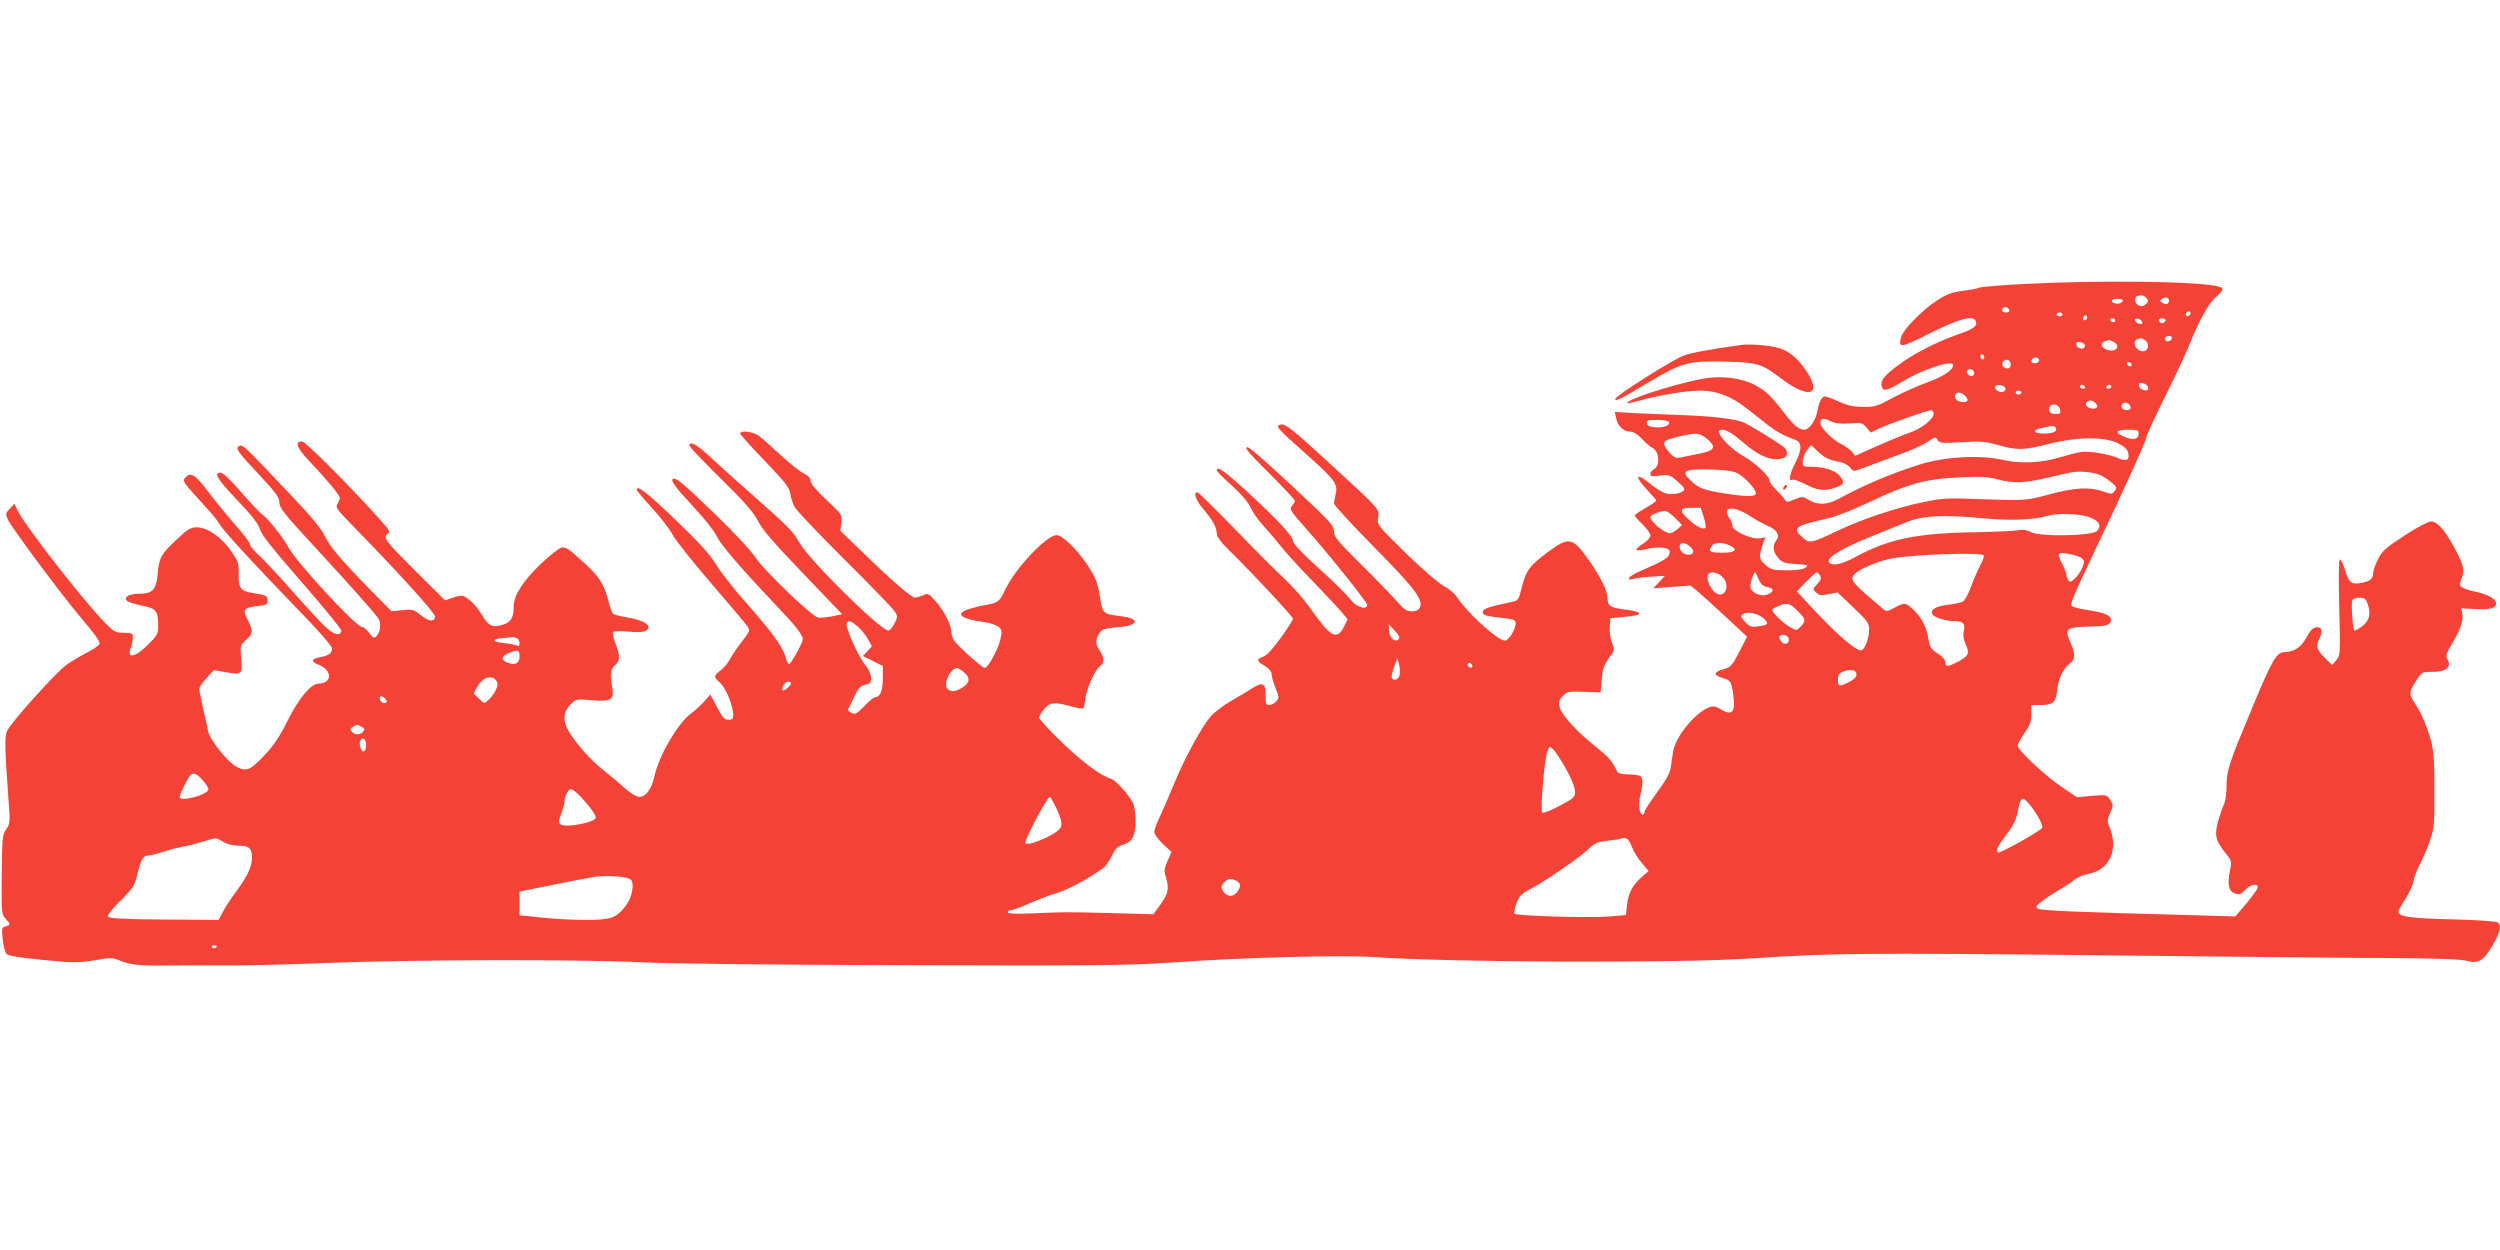 <?xml version="1.0" standalone="no"?>
<!DOCTYPE svg PUBLIC "-//W3C//DTD SVG 20010904//EN"
 "http://www.w3.org/TR/2001/REC-SVG-20010904/DTD/svg10.dtd">
<svg version="1.0" xmlns="http://www.w3.org/2000/svg"
 width="1280pt" height="640pt" viewBox="0 0 1280 640"
 preserveAspectRatio="xMidYMid meet">
<g transform="translate(0,640) scale(0.1,-0.1)"
fill="#f44336" stroke="none">
<path d="M10360 4946 c-118 -6 -220 -15 -227 -19 -6 -4 -44 -11 -83 -16 -58
-8 -83 -17 -135 -51 -73 -47 -172 -149 -181 -185 -15 -59 -5 -58 142 16 153
77 228 97 240 65 10 -25 -11 -41 -96 -70 -110 -39 -226 -99 -303 -157 -74 -56
-91 -79 -82 -110 8 -25 29 -19 105 27 103 63 260 114 260 85 0 -26 -50 -59
-135 -90 -50 -18 -128 -53 -175 -78 -77 -43 -91 -47 -151 -46 -50 0 -81 7
-124 27 -32 14 -63 26 -71 26 -16 0 -29 -24 -38 -70 -9 -53 -42 -100 -68 -100
-30 1 -55 22 -110 95 -25 33 -59 72 -74 86 -69 64 -172 95 -289 86 -105 -7
-435 -107 -435 -132 0 -2 31 5 69 15 101 28 235 50 307 50 83 0 159 -29 237
-91 34 -26 86 -67 115 -90 30 -24 77 -50 105 -60 45 -15 52 -21 55 -46 2 -17
-9 -51 -28 -87 -28 -53 -34 -96 -11 -82 5 3 35 -8 66 -24 61 -32 99 -36 154
-16 43 15 47 26 22 58 -23 29 -80 48 -145 48 -44 0 -46 1 -46 29 0 15 10 40
21 55 l22 27 31 -29 c38 -37 60 -47 111 -56 23 -4 47 -17 57 -29 17 -22 17
-22 65 -4 26 10 96 36 156 58 101 36 158 62 200 92 15 10 20 9 28 -6 9 -16 21
-17 122 -11 97 6 122 4 188 -15 97 -27 129 -27 258 6 146 37 285 38 354 4 31
-15 49 -31 53 -48 10 -37 -9 -49 -48 -30 -47 22 -155 40 -197 32 -20 -3 -64
-15 -99 -25 -98 -30 -203 -36 -296 -15 -119 27 -299 17 -426 -23 -144 -45
-286 -105 -420 -178 -54 -29 -104 -31 -148 -4 -31 19 -34 19 -74 3 -40 -16
-42 -16 -52 2 -6 10 -26 31 -43 48 -18 17 -33 38 -33 47 0 21 -73 90 -131 123
-86 49 -159 137 -113 137 23 0 54 -18 112 -68 86 -73 152 -97 206 -76 23 9 20
41 -6 59 -60 42 -176 112 -203 123 -46 18 -154 31 -320 37 -82 3 -192 8 -243
10 l-94 6 7 -33 c8 -40 38 -68 72 -68 16 0 37 -13 59 -36 18 -20 43 -42 56
-48 33 -16 39 -90 9 -106 -12 -6 -21 -18 -21 -26 0 -13 8 -15 49 -9 47 6 51 5
91 -31 39 -35 40 -39 24 -51 -10 -7 -34 -13 -53 -13 -37 0 -61 12 -125 63 -60
48 -65 26 -8 -35 28 -30 52 -58 52 -61 0 -4 -25 -21 -55 -38 -30 -17 -55 -34
-55 -38 0 -4 18 -25 40 -46 22 -21 40 -47 40 -57 0 -10 -16 -28 -35 -40 -56
-37 -49 -44 25 -27 25 6 60 7 78 4 27 -5 33 -10 30 -28 -3 -23 -32 -40 -150
-91 -32 -14 -58 -30 -58 -37 0 -7 7 -8 18 -4 9 4 51 10 92 12 l75 5 -30 -32
-30 -32 95 7 96 7 42 -35 c23 -20 89 -79 145 -132 l102 -95 -40 -78 c-36 -70
-44 -78 -79 -88 -53 -14 -56 -30 -7 -45 43 -13 46 -17 56 -92 11 -85 -7 -104
-66 -68 -24 15 -38 17 -57 10 -74 -28 -175 -152 -186 -229 -3 -22 -9 -58 -12
-80 -4 -28 -25 -67 -70 -127 -35 -48 -64 -93 -64 -100 0 -7 -4 -13 -10 -13
-17 0 -23 52 -12 97 15 56 15 90 0 100 -7 4 -35 8 -62 8 -33 0 -51 5 -56 15
-26 54 -43 74 -110 127 -97 77 -177 165 -185 204 -6 24 -2 36 16 55 21 23 29
24 109 22 l85 -3 6 66 c4 53 12 75 36 109 30 40 31 43 17 77 -8 19 -14 56 -12
81 l3 47 67 6 c107 9 108 26 2 39 -70 9 -83 18 -84 60 -1 36 -32 100 -91 186
-87 125 -104 129 -216 46 -92 -69 -111 -94 -132 -182 -16 -64 -17 -65 -56 -73
-113 -24 -140 -33 -143 -49 -3 -18 12 -22 111 -33 50 -6 57 -9 57 -28 0 -29
-36 -87 -54 -87 -37 0 -188 136 -245 221 -14 21 -44 46 -68 58 -24 12 -107 83
-193 167 -149 146 -150 147 -144 184 7 44 10 41 -240 270 -212 195 -239 216
-266 204 -18 -8 -4 -23 121 -134 164 -146 180 -167 168 -219 -5 -20 -9 -42 -9
-49 0 -8 92 -108 205 -223 211 -213 255 -272 234 -311 -6 -12 -21 -18 -41 -18
-27 0 -41 10 -82 58 -28 31 -110 116 -183 188 -113 112 -133 136 -133 162 0
25 -15 45 -87 114 -183 175 -342 318 -355 318 -20 0 0 -23 117 -140 69 -69
125 -129 125 -134 0 -5 -7 -17 -15 -26 -14 -16 -9 -25 62 -105 120 -134 323
-388 323 -402 0 -26 -51 -14 -78 19 -38 46 -83 90 -200 196 -59 54 -102 101
-102 112 0 25 -78 109 -234 252 -115 106 -156 135 -156 110 0 -5 34 -40 76
-77 49 -44 84 -85 96 -112 10 -23 42 -69 71 -100 29 -32 70 -80 92 -108 21
-27 93 -106 160 -175 67 -69 133 -140 148 -158 l27 -33 -20 -40 c-36 -69 -68
-51 -173 99 -30 43 -90 111 -133 151 -44 40 -158 155 -254 255 -96 99 -181
182 -187 184 -27 7 -11 -39 27 -83 48 -56 70 -96 70 -128 0 -16 23 -46 73 -94
112 -110 317 -330 317 -341 0 -6 -28 -50 -62 -97 -41 -57 -72 -91 -90 -97 -37
-13 -35 -22 7 -47 21 -12 35 -28 35 -40 0 -11 9 -44 20 -72 20 -49 20 -53 4
-70 -9 -11 -25 -19 -36 -19 -15 0 -18 8 -18 50 0 62 -14 70 -67 37 -21 -14
-70 -43 -110 -66 -39 -22 -87 -59 -106 -81 -46 -55 -130 -208 -183 -337 -25
-60 -58 -136 -74 -171 -17 -34 -30 -71 -30 -82 0 -11 20 -38 44 -61 l44 -41
-20 -46 c-17 -38 -19 -51 -9 -82 18 -60 13 -84 -26 -139 l-38 -52 -215 6
c-247 6 -224 6 -397 -1 -92 -4 -133 -2 -133 5 0 6 7 11 16 11 9 0 51 15 93 34
43 19 109 44 146 55 59 19 151 68 233 126 12 9 32 37 45 63 17 37 29 49 55 56
49 14 66 46 66 125 0 36 -6 77 -14 91 -25 47 -90 118 -114 124 -48 12 -153 91
-258 194 -60 58 -108 111 -108 118 0 7 12 26 26 43 30 36 52 38 136 15 32 -9
61 -14 64 -11 3 3 8 25 11 49 6 53 49 148 74 166 25 17 24 47 -2 83 -22 31
-21 59 4 93 10 14 31 20 85 24 111 7 125 44 22 57 -91 11 -94 14 -106 85 -15
93 -21 107 -69 181 -52 78 -126 149 -156 149 -50 0 -211 -170 -261 -277 -26
-54 -35 -64 -66 -73 -20 -5 -42 -10 -48 -10 -6 0 -34 -7 -62 -15 -88 -26 -62
-52 71 -71 26 -3 57 -14 69 -23 19 -16 20 -21 9 -69 -13 -51 -63 -142 -79
-142 -14 0 -145 119 -159 143 -7 12 -12 32 -13 45 0 34 -38 107 -80 154 -35
40 -39 42 -64 30 -15 -6 -33 -12 -41 -12 -18 0 -117 85 -265 229 l-117 113 4
42 c5 41 4 42 -76 117 -52 49 -81 83 -81 97 0 14 -11 26 -33 37 -18 8 -71 50
-118 93 -46 43 -97 88 -113 100 -29 22 -96 31 -96 12 0 -5 56 -68 124 -138
103 -107 126 -136 132 -168 3 -21 13 -52 22 -69 8 -16 121 -136 251 -265 130
-129 246 -249 258 -265 20 -29 20 -32 4 -65 -9 -19 -23 -36 -32 -38 -35 -6
-406 360 -457 451 -32 57 -52 77 -237 241 -88 77 -190 169 -227 204 -64 59
-98 76 -98 50 0 -6 72 -81 159 -167 121 -119 166 -170 191 -217 23 -46 84
-116 232 -270 l200 -209 -54 -11 c-29 -5 -60 -8 -70 -6 -33 8 -276 241 -317
304 -25 38 -109 128 -212 228 -166 160 -202 190 -215 177 -10 -10 16 -44 114
-150 50 -54 100 -117 110 -140 20 -43 118 -158 295 -345 109 -114 147 -162
147 -184 0 -20 -60 -128 -70 -128 -5 0 -14 19 -20 41 -14 50 -76 134 -208 282
-53 60 -118 142 -143 183 -34 56 -86 113 -212 234 -148 142 -197 179 -197 152
0 -4 36 -47 80 -95 44 -48 90 -108 104 -135 13 -26 101 -137 196 -247 95 -110
179 -210 187 -222 14 -21 12 -26 -30 -80 -25 -32 -52 -73 -61 -90 -9 -18 -30
-43 -46 -55 -37 -27 -37 -36 -4 -63 27 -22 65 -111 68 -160 1 -26 -3 -30 -24
-30 -21 0 -31 11 -59 64 l-34 65 -31 -35 c-17 -19 -47 -47 -68 -62 -68 -50
-167 -221 -188 -324 -14 -63 -43 -103 -76 -103 -14 0 -42 16 -67 38 -23 21
-74 64 -113 95 -71 55 -157 153 -188 214 -25 50 -21 90 14 125 30 30 31 30
108 23 105 -9 119 1 105 76 -11 56 -6 86 21 108 21 18 20 50 -4 110 -13 34
-16 52 -9 57 6 3 42 3 81 0 67 -7 98 1 98 25 0 17 -47 38 -109 48 -36 6 -68
14 -73 19 -4 4 -15 34 -23 65 -23 89 -47 126 -135 205 -68 63 -85 73 -106 68
-14 -4 -63 -43 -109 -87 -89 -86 -135 -159 -135 -215 0 -58 -15 -82 -60 -94
-51 -14 -70 -4 -104 54 -29 49 -79 96 -104 96 -8 0 -31 -5 -49 -12 l-34 -12
-145 144 c-164 163 -175 178 -150 196 15 11 12 18 -36 71 -144 162 -384 403
-401 403 -39 0 -29 -31 34 -98 94 -99 159 -178 159 -191 0 -6 -6 -20 -12 -31
-12 -18 -3 -29 83 -117 229 -234 420 -445 417 -461 -5 -28 -32 -25 -74 9 -36
29 -43 30 -94 25 l-55 -6 -106 107 c-157 161 -208 221 -236 279 -17 36 -73
104 -180 216 -238 251 -239 252 -257 245 -25 -10 -11 -29 104 -151 78 -83 100
-113 100 -135 0 -31 20 -57 195 -246 155 -168 294 -324 312 -351 17 -26 10
-75 -12 -94 -10 -8 -18 -4 -35 20 -12 16 -28 30 -36 30 -31 0 -341 336 -380
412 -24 46 -102 144 -129 162 -13 9 -62 61 -110 116 -54 63 -93 100 -106 100
-37 0 -18 -32 86 -141 75 -79 107 -120 115 -147 7 -28 65 -101 215 -273 113
-129 204 -241 203 -249 -6 -28 -37 -21 -78 17 -23 20 -100 104 -171 184 -71
81 -150 165 -174 187 -25 22 -45 46 -45 55 0 8 -35 55 -78 103 -43 49 -106
126 -140 172 -62 81 -85 95 -110 70 -19 -19 -16 -24 49 -96 96 -106 104 -115
124 -147 23 -38 180 -208 402 -437 100 -103 173 -186 173 -197 0 -25 -17 -38
-62 -46 -47 -9 -48 -22 -3 -40 68 -29 65 -94 -4 -95 -39 0 -101 -75 -160 -193
-40 -80 -70 -125 -120 -177 -70 -74 -89 -82 -140 -56 -46 24 -139 141 -146
184 -3 20 -15 74 -26 119 -10 45 -19 89 -19 96 0 8 17 33 37 55 l38 41 58 -10
c85 -16 90 -12 82 69 -6 66 -6 68 24 95 37 32 38 48 9 104 -28 52 -21 61 50
70 46 5 52 8 52 29 0 24 -4 26 -82 39 -56 9 -68 26 -66 96 1 55 -2 64 -38 117
-51 72 -122 122 -175 122 -33 0 -47 -8 -104 -62 -80 -74 -91 -94 -98 -178 -7
-80 -26 -100 -97 -100 -51 0 -80 -19 -58 -38 7 -5 41 -16 76 -23 72 -14 82
-27 82 -104 0 -39 -5 -49 -49 -93 -69 -69 -114 -78 -91 -17 5 14 10 37 10 51
0 22 -4 24 -46 24 -42 0 -50 4 -99 54 -110 113 -408 496 -443 569 l-18 38 -24
-26 c-23 -24 -23 -26 -8 -58 20 -42 267 -374 362 -487 82 -97 106 -130 106
-146 0 -6 -28 -26 -62 -44 -35 -18 -82 -46 -105 -62 -52 -35 -292 -302 -308
-343 -12 -30 -10 -94 10 -371 7 -93 6 -103 -13 -130 -20 -27 -21 -43 -23 -232
-2 -195 -1 -203 19 -225 27 -29 27 -33 1 -40 -20 -5 -21 -10 -15 -69 4 -36 13
-68 22 -74 13 -11 124 -25 299 -39 44 -4 101 -1 154 9 80 14 85 14 135 -6 51
-20 101 -24 301 -21 39 1 140 0 225 0 85 -1 313 4 505 12 436 18 1311 20 1630
4 148 -7 668 -13 1355 -15 979 -3 1145 -1 1360 14 362 26 868 39 1035 28 387
-28 1567 -32 1935 -7 409 27 580 29 1775 16 633 -7 1305 -14 1495 -14 230 -2
359 -6 388 -14 60 -17 88 -1 134 79 40 68 47 101 26 117 -7 6 -112 13 -233 16
-216 5 -275 14 -275 39 0 7 16 37 36 66 19 30 38 70 41 90 3 20 18 60 33 87
15 28 38 82 51 120 22 64 24 85 23 265 0 202 -4 222 -51 346 -11 28 -32 68
-47 90 -33 49 -33 60 4 117 29 47 30 47 84 47 73 0 101 26 75 68 -8 13 -3 29
25 76 44 73 60 120 53 155 l-6 27 64 -4 c82 -5 115 3 115 28 0 24 -40 46 -108
61 -28 5 -57 16 -66 22 -15 11 -15 16 -2 47 17 42 9 72 -46 171 -47 83 -81
119 -112 119 -14 0 -74 -32 -135 -72 -97 -63 -114 -78 -136 -122 -14 -27 -25
-60 -25 -72 0 -28 -16 -41 -63 -49 -48 -9 -62 3 -82 71 -9 30 -20 52 -25 49
-6 -4 -7 -99 -3 -248 6 -235 5 -243 -15 -267 l-21 -25 -35 34 c-45 44 -51 62
-31 101 20 39 13 63 -17 58 -16 -2 -32 -19 -50 -53 -27 -50 -62 -73 -114 -74
-38 -1 -63 -45 -159 -276 -124 -296 -135 -330 -135 -410 0 -36 -6 -78 -13 -93
-8 -15 -21 -55 -31 -89 -19 -71 -12 -98 42 -165 28 -35 29 -41 20 -82 -15 -72
-8 -109 24 -120 23 -8 31 -6 52 17 26 28 66 37 66 14 0 -7 -26 -44 -57 -81
l-58 -68 -245 7 c-575 15 -747 23 -764 32 -16 9 -14 13 21 40 21 16 61 43 88
58 28 16 62 39 77 51 15 12 45 25 67 29 112 19 160 124 111 242 -12 27 -11 36
4 71 17 38 17 41 0 67 -17 26 -19 27 -94 20 l-76 -7 -78 53 c-84 56 -226 189
-226 212 0 7 16 36 35 63 28 39 35 58 35 96 l0 48 39 0 c74 0 87 11 94 79 7
61 31 110 70 139 23 17 22 49 -4 106 -29 67 -20 75 98 78 78 2 98 6 107 20 17
28 -13 48 -90 60 -38 6 -79 14 -92 19 -22 8 -22 9 -6 51 9 24 60 135 114 248
149 311 260 557 260 573 0 8 43 100 95 206 53 106 109 226 125 267 50 124 97
209 134 242 43 37 45 48 11 56 -103 26 -606 32 -995 12z m630 -72 c11 -12 10
-18 -3 -31 -18 -18 -44 -12 -54 13 -11 30 35 45 57 18z m115 -14 c0 -18 -16
-22 -35 -10 -13 9 -13 11 0 20 19 12 35 8 35 -10z m-237 -2 c-3 -7 -15 -13
-28 -13 -13 0 -25 6 -27 13 -3 8 6 12 27 12 21 0 30 -4 28 -12z m-580 -46 c2
-7 -6 -12 -17 -12 -21 0 -27 11 -14 24 9 9 26 2 31 -12z m923 -25 c-13 -13
-26 -3 -16 12 3 6 11 8 17 5 6 -4 6 -10 -1 -17z m-651 3 c0 -5 -7 -10 -15 -10
-8 0 -15 5 -15 10 0 6 7 10 15 10 8 0 15 -4 15 -10z m125 -21 c-10 -15 -25
-10 -19 6 4 8 10 12 15 9 5 -3 7 -10 4 -15z m145 -9 c0 -5 -4 -10 -9 -10 -6 0
-13 5 -16 10 -3 6 1 10 9 10 9 0 16 -4 16 -10z m138 -8 c3 -9 -2 -13 -14 -10
-9 1 -19 9 -22 16 -3 9 2 13 14 10 9 -1 19 -9 22 -16z m120 6 c-3 -7 -11 -13
-18 -13 -7 0 -15 6 -17 13 -3 7 4 12 17 12 13 0 20 -5 18 -12z m32 -87 c0 -14
-18 -23 -30 -16 -6 4 -8 11 -5 16 8 12 35 12 35 0z m-136 -14 c22 -16 18 -50
-7 -55 -36 -7 -67 48 -34 61 19 8 22 8 41 -6z m-163 -7 c42 -23 10 -58 -36
-40 -29 11 -33 36 -7 43 9 3 18 5 20 6 2 0 12 -4 23 -9z m-146 -20 c0 -22 -39
-19 -43 3 -3 15 1 18 20 15 12 -2 23 -10 23 -18z m-515 -61 c0 -5 -4 -9 -10
-9 -5 0 -10 7 -10 16 0 8 5 12 10 9 6 -3 10 -10 10 -16z m280 -14 c0 -8 -9
-15 -20 -15 -20 0 -26 11 -13 23 12 13 33 7 33 -8z m-145 -19 c0 -22 -14 -29
-34 -17 -19 12 -6 43 16 39 10 -2 18 -12 18 -22z m619 -7 c-6 -11 -24 -2 -24
11 0 5 7 7 15 4 8 -4 12 -10 9 -15z m-809 -29 c3 -5 4 -14 0 -20 -8 -13 -35
-1 -35 16 0 16 26 19 35 4z m893 -83 c3 -14 -1 -18 -20 -15 -12 2 -24 11 -26
21 -3 14 1 18 20 15 12 -2 24 -11 26 -21z m-730 -4 c2 -7 -4 -16 -12 -19 -19
-7 -49 14 -40 28 8 13 46 6 52 -9z m407 7 c3 -5 -1 -10 -9 -10 -9 0 -16 5 -16
10 0 6 4 10 9 10 6 0 13 -4 16 -10z m135 0 c0 -5 -7 -10 -16 -10 -8 0 -12 5
-9 10 3 6 10 10 16 10 5 0 9 -4 9 -10z m-460 -30 c0 -5 -7 -10 -15 -10 -8 0
-15 5 -15 10 0 6 7 10 15 10 8 0 15 -4 15 -10z m-286 -19 c21 -23 7 -36 -30
-27 -15 4 -24 14 -24 26 0 26 31 26 54 1z m667 -37 c10 -13 10 -17 -1 -24 -14
-9 -50 4 -50 19 0 24 32 28 51 5z m177 -17 c2 -11 -3 -17 -17 -17 -23 0 -35
15 -26 31 10 15 39 6 43 -14z m-360 -14 c3 -19 -1 -23 -22 -23 -28 0 -41 14
-32 36 9 24 50 13 54 -13z m-648 -22 c0 -27 -65 -78 -125 -97 -27 -9 -101 -40
-163 -67 l-114 -51 -16 21 c-10 11 -35 30 -58 41 -44 22 -104 84 -104 107 0
23 18 27 51 9 24 -12 49 -15 98 -12 62 5 67 3 87 -21 l22 -26 38 19 c47 23
254 96 272 96 6 0 12 -9 12 -19z m-1356 -40 c11 -17 -23 -32 -66 -29 -31 2
-44 8 -46 21 -3 14 5 17 52 17 30 0 57 -4 60 -9z m1982 -32 c10 -16 -15 -29
-56 -29 -59 0 -70 17 -19 28 60 14 67 14 75 1z m424 -29 c0 -28 -24 -35 -67
-19 -58 23 -54 39 11 39 50 0 56 -2 56 -20z m-2211 -26 c49 -41 41 -60 -26
-74 -32 -7 -76 -16 -97 -20 -36 -8 -42 -6 -68 22 -28 31 -35 52 -19 62 18 11
117 35 148 35 20 1 43 -8 62 -25z m157 -177 c37 -19 94 -81 94 -102 0 -20 -47
-19 -169 0 -102 17 -122 25 -163 63 -56 52 -36 62 107 58 68 -2 110 -8 131
-19z m1864 -12 c14 -8 38 -24 53 -37 25 -20 26 -25 14 -42 -13 -17 -16 -17
-60 -2 -70 24 -144 20 -273 -15 -124 -33 -124 -33 -374 -24 -144 6 -178 4
-268 -15 -137 -27 -321 -89 -440 -146 -141 -67 -147 -68 -184 -35 -54 48 -41
58 127 96 39 8 131 44 205 79 213 101 295 124 480 132 98 5 138 3 186 -10 84
-22 137 -20 257 8 56 14 116 27 132 29 43 7 116 -3 145 -18z m-2037 -212 c9
-27 12 -52 8 -56 -11 -11 -48 8 -88 46 -47 44 -43 57 16 57 l49 0 15 -47z
m242 2 c28 -18 67 -40 87 -48 46 -19 63 -47 43 -73 -21 -28 -18 -59 9 -90 20
-24 32 -28 92 -32 60 -4 66 -6 49 -18 -12 -9 -46 -14 -96 -14 -69 0 -81 3
-108 26 -35 29 -37 44 -17 102 l15 41 -29 -5 c-39 -8 -140 38 -140 63 0 10 -7
29 -16 41 -42 61 24 65 111 7z m-385 -10 l32 -33 -23 -21 c-13 -11 -30 -21
-38 -21 -30 0 -100 58 -101 83 0 12 61 35 80 30 10 -3 32 -20 50 -38z m2108
10 c57 -17 76 -46 48 -74 -25 -25 -290 -30 -336 -6 -23 12 -43 15 -69 10 -20
-4 -117 -8 -216 -10 -298 -4 -446 -35 -612 -125 -72 -40 -125 -51 -139 -28
-14 23 77 77 241 141 50 20 118 48 153 62 83 35 191 41 387 22 148 -14 264
-10 339 12 49 14 148 12 204 -4z m-2036 -152 c25 -22 23 -43 -5 -43 -28 0 -47
17 -47 42 0 23 27 23 52 1z m203 5 c46 -21 31 -38 -33 -38 -66 0 -76 5 -61 31
11 22 55 25 94 7z m1302 -51 c3 -4 -5 -28 -19 -54 -14 -27 -36 -76 -48 -111
-13 -35 -31 -67 -40 -72 -10 -5 -43 -13 -74 -16 -64 -8 -92 -24 -83 -47 7 -17
65 -37 112 -37 46 0 58 -12 50 -50 -5 -22 -2 -44 10 -71 21 -45 14 -59 -46
-90 -48 -24 -59 -24 -59 1 0 12 -15 29 -39 44 -32 21 -40 32 -46 68 -11 65
-32 109 -73 151 -42 43 -51 44 -103 15 -35 -19 -40 -20 -56 -7 -166 140 -174
150 -148 179 24 26 126 70 192 81 124 21 453 32 470 16z m487 -7 c14 -5 26
-17 26 -25 0 -23 -24 -67 -50 -90 -18 -16 -23 -17 -30 -5 -6 8 -10 21 -10 28
0 7 -9 30 -20 52 -29 57 -27 64 19 56 22 -3 51 -10 65 -16z m-1827 -102 c46
-43 15 -118 -34 -83 -25 17 -47 69 -39 90 8 22 46 18 73 -7z m187 -13 c11 -27
23 -37 46 -41 36 -8 34 -25 -4 -39 -32 -11 -79 10 -84 39 -3 16 16 76 24 76 2
0 10 -16 18 -35z m315 18 c7 -14 4 -24 -15 -44 -24 -25 -24 -26 -5 -43 17 -15
27 -16 64 -8 l45 9 81 -77 c73 -69 81 -81 81 -114 0 -45 -24 -106 -42 -106
-30 0 -130 88 -256 224 l-72 78 47 49 c27 27 51 49 55 49 4 0 11 -8 17 -17z
m2801 -139 c21 -53 13 -91 -25 -120 -20 -15 -38 -25 -41 -22 -8 9 -17 135 -11
152 4 10 18 16 37 16 24 0 33 -6 40 -26z m-2917 -41 c43 -42 44 -51 17 -81
-19 -20 -23 -21 -48 -7 -29 15 -68 49 -91 78 -12 15 -10 19 20 32 50 21 62 19
102 -22z m-170 -42 c25 -25 20 -31 -32 -38 -34 -5 -43 -2 -66 23 -23 25 -25
30 -10 40 21 16 82 2 108 -25z m-4640 -40 c18 -16 42 -46 52 -65 l19 -35 -23
-25 -23 -25 51 -25 51 -26 0 -64 c0 -63 -14 -96 -41 -96 -5 0 -30 -20 -54 -46
-39 -39 -47 -44 -65 -34 -12 6 -20 14 -18 18 2 4 16 32 31 63 22 46 33 58 57
63 25 5 30 10 30 35 0 16 -11 42 -24 58 -43 52 -112 205 -100 224 9 15 22 10
57 -20z m2768 -64 c-19 -19 -46 6 -49 44 l-2 34 31 -34 c23 -24 28 -36 20 -44z
m1996 7 c9 -23 -13 -40 -32 -24 -8 7 -15 19 -15 26 0 19 39 18 47 -2z m-6513
0 c9 -3 16 -15 16 -26 0 -16 -4 -18 -17 -12 -10 4 -39 9 -65 12 -59 5 -62 20
-5 25 23 2 45 4 49 5 3 1 13 -1 22 -4z m16 -94 c0 -36 -20 -47 -58 -34 -38 13
-38 32 0 49 49 21 58 19 58 -15z m4506 -97 c-6 -23 -30 -31 -40 -14 -3 5 2 30
11 55 l18 47 8 -32 c5 -18 6 -43 3 -56z m371 41 c-9 -9 -28 6 -21 18 4 6 10 6
17 -1 6 -6 8 -13 4 -17z m-2603 -25 c35 -28 33 -55 -6 -79 -39 -24 -61 -25
-78 -5 -22 26 16 103 51 105 4 0 18 -9 33 -21z m4569 -2 c7 -19 -3 -32 -40
-51 -45 -23 -53 -20 -53 14 0 22 6 33 23 40 33 13 64 12 70 -3z m-6957 -52 c7
-17 -17 -64 -45 -89 -22 -20 -22 -20 -49 7 l-27 27 19 34 c29 54 85 65 102 21z
m1504 -3 c0 -13 -36 -43 -43 -36 -10 10 12 44 28 44 8 0 15 -4 15 -8z m-2070
-93 c0 -5 -6 -9 -14 -9 -15 0 -28 24 -19 34 7 7 33 -13 33 -25z m-129 -130
c16 -8 18 -13 8 -25 -15 -18 -43 -18 -58 0 -10 11 -8 17 6 25 23 13 21 13 44
0z m24 -94 c0 -16 -5 -30 -12 -32 -14 -5 -28 40 -18 57 12 19 30 4 30 -25z
m6142 -120 c27 -48 46 -94 47 -114 1 -33 -2 -36 -79 -77 -46 -25 -84 -39 -89
-34 -10 10 10 261 25 308 11 32 12 33 31 16 10 -10 40 -54 65 -99z m-6978 -61
c18 -20 30 -41 28 -47 -9 -29 -147 -64 -147 -38 0 13 37 89 52 109 17 20 34
14 67 -24z m1932 -81 c49 -52 79 -93 79 -109 0 -24 -151 -54 -179 -35 -12 8
-12 16 2 53 9 24 17 51 17 60 0 29 19 68 33 68 7 0 29 -17 48 -37z m2432 -50
c32 -65 39 -97 24 -115 -29 -37 -177 -98 -177 -72 0 23 112 234 125 234 3 0
15 -21 28 -47z m4995 0 c37 -48 64 -101 58 -112 -11 -17 -217 -132 -226 -126
-14 9 -2 34 47 97 30 39 46 72 53 108 16 84 24 88 68 33z m-9256 -183 c20 -12
51 -20 79 -20 55 0 69 -13 69 -62 0 -46 -24 -97 -87 -181 -25 -34 -54 -79 -64
-100 l-20 -37 -281 2 c-221 2 -282 6 -286 16 -2 7 27 44 66 82 63 62 71 74 86
136 19 77 30 94 57 94 10 0 45 9 76 19 32 11 77 22 99 26 23 3 68 15 100 25
75 23 68 23 106 0z m7212 -23 c9 -24 32 -63 52 -85 l35 -42 -36 -31 c-47 -41
-68 -82 -75 -144 l-5 -50 -80 -7 c-104 -9 -484 2 -491 14 -4 5 2 30 11 54 14
36 26 49 65 69 71 36 249 158 298 203 36 35 51 42 100 47 31 4 62 8 67 10 31
11 43 2 59 -38z m-5125 -170 c21 -18 8 -91 -24 -133 -49 -64 -76 -74 -204 -74
-63 0 -165 5 -227 12 l-114 12 0 60 0 61 168 34 c92 19 192 38 222 42 67 8
160 1 179 -14z m3102 -7 c24 -13 24 -31 1 -60 -21 -26 -55 -21 -73 12 -8 15
-7 24 7 39 19 21 36 24 65 9z m-5221 -334 c0 -11 -19 -15 -25 -6 -3 5 1 10 9
10 9 0 16 -2 16 -4z"/>
<path d="M8915 4634 c-176 -25 -248 -39 -293 -54 -56 -20 -352 -207 -352 -223
0 -14 25 -2 175 88 168 100 200 109 401 103 153 -4 175 -11 271 -84 148 -113
218 -87 125 46 -43 61 -86 95 -141 110 -44 12 -145 20 -186 14z"/>
<path d="M9137 3913 c-4 -3 -7 -11 -7 -17 0 -6 5 -5 12 2 6 6 9 14 7 17 -3 3
-9 2 -12 -2z"/>
</g>
</svg>

